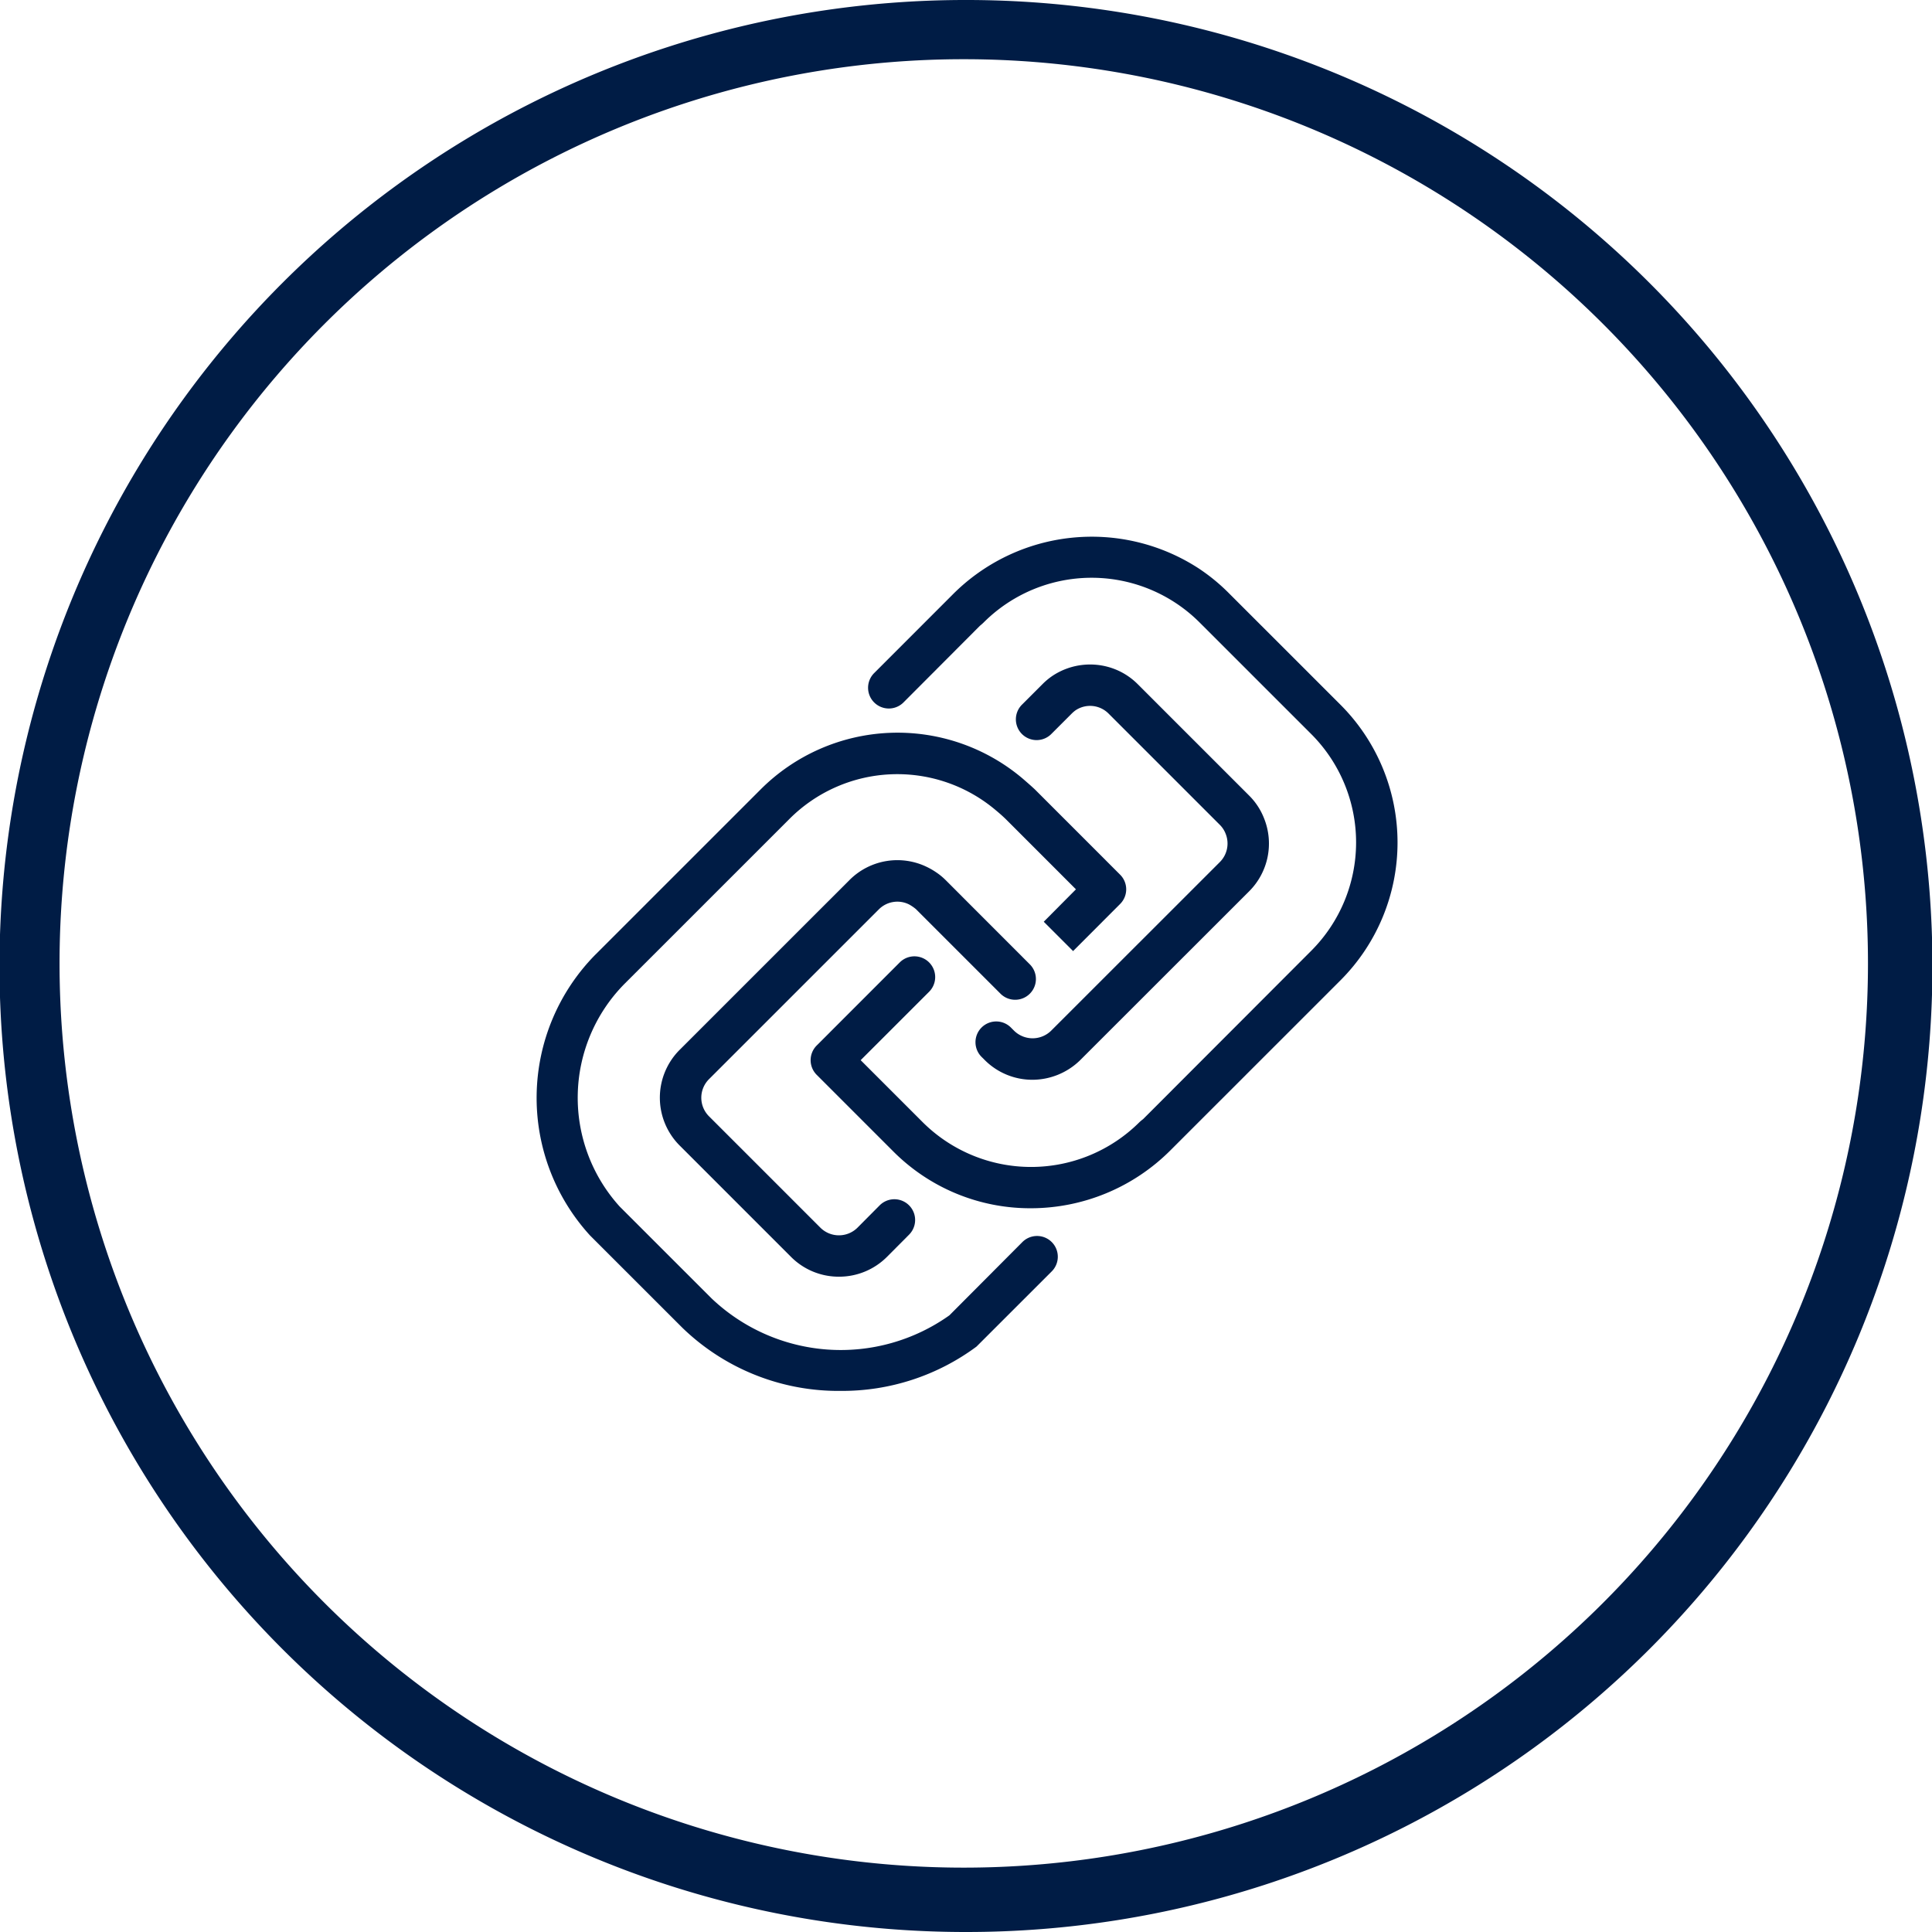 <svg xmlns="http://www.w3.org/2000/svg" width="54" height="54" viewBox="0 0 54 54">
    <defs>
        <style>
            .cls-2{fill:#001c45}
        </style>
    </defs>
    <g id="Group_2443" transform="translate(-126 -1754)">
        <path id="Path_15372" fill="#001c45" fill-rule="evenodd" d="M1565.453 201.6a25.273 25.273 0 1 1-.123 0zm0-1.655a27 27 0 0 0-.026 54h.026a27 27 0 0 0 .026-54h-.026z" transform="translate(-1412.454 1554.055)"/>
        <g id="Group_2437" transform="translate(141 1769)">
            <path id="Path_15383" d="M1508.537 186.323a6.266 6.266 0 0 1-4.428-1.762l-2.584-2.583a5.7 5.7 0 0 1 .14-7.838l4.611-4.61a5.409 5.409 0 0 1 7.352-.313c.115.1.231.2.337.3l2.376 2.377a.578.578 0 0 1 0 .82l-1.314 1.316-.82-.82.9-.906-1.962-1.963c-.08-.078-.173-.16-.267-.238a4.259 4.259 0 0 0-5.788.243l-4.611 4.61a4.529 4.529 0 0 0-.124 6.215l2.568 2.567a5.24 5.24 0 0 0 6.647.473l2.03-2.038a.58.58 0 1 1 .82.82l-2.093 2.092a6.3 6.3 0 0 1-3.79 1.238z" class="cls-2" transform="translate(-1500.034 -162.447)"/>
            <path id="Path_15384" d="M1508.009 182.641a1.882 1.882 0 0 1-1.338-.553l-3.112-3.112a1.892 1.892 0 0 1 0-2.677l4.751-4.75a1.889 1.889 0 0 1 2.177-.351 2.01 2.01 0 0 1 .241.141 1.746 1.746 0 0 1 .253.206l2.374 2.376a.58.58 0 0 1-.82.82l-2.373-2.373a1.182 1.182 0 0 0-.195-.133.73.73 0 0 0-.839.136l-4.75 4.749a.733.733 0 0 0 0 1.038l3.112 3.112a.736.736 0 0 0 1.039 0l.619-.623a.58.58 0 0 1 .822.819l-.62.623a1.891 1.891 0 0 1-1.341.552z" class="cls-2" transform="translate(-1499.561 -161.957)"/>
            <path id="Path_15385" d="M1512.788 181.972a5.4 5.4 0 0 1-3.837-1.586l-2.143-2.143a.58.58 0 0 1 0-.82l2.321-2.322a.58.58 0 1 1 .821.82l-1.913 1.912 1.733 1.733a4.292 4.292 0 0 0 6.059 0 1.073 1.073 0 0 1 .1-.083l4.7-4.706a4.285 4.285 0 0 0 .008-6.052l-3.12-3.119a4.269 4.269 0 0 0-6.055.006c-.021.02-.068.061-.09.078l-2.148 2.154a.58.58 0 0 1-.82-.82l2.194-2.195a5.483 5.483 0 0 1 6.888-.74 5.343 5.343 0 0 1 .851.7l3.112 3.111a5.448 5.448 0 0 1 0 7.7l-4.752 4.751a5.516 5.516 0 0 1-3.909 1.621z" class="cls-2" transform="translate(-1498.981 -163.201)"/>
            <path id="Path_15386" d="M1512.206 177.888a1.881 1.881 0 0 1-1.332-.547l-.083-.083a.58.58 0 1 1 .82-.82l.083.083a.739.739 0 0 0 1.027 0l4.719-4.717a.733.733 0 0 0 .16-.8.711.711 0 0 0-.159-.241l-3.112-3.112a.728.728 0 0 0-.922-.089.921.921 0 0 0-.1.085l-.567.567a.58.58 0 1 1-.82-.82l.574-.574a1.878 1.878 0 0 1 .268-.221 1.9 1.9 0 0 1 1.756-.183 1.863 1.863 0 0 1 .632.419l3.108 3.108a1.835 1.835 0 0 1 .416.631 1.886 1.886 0 0 1-.416 2.048l-4.726 4.723a1.914 1.914 0 0 1-1.326.543z" class="cls-2" transform="translate(-1498.346 -162.708)"/>
        </g>
    </g>
</svg>
